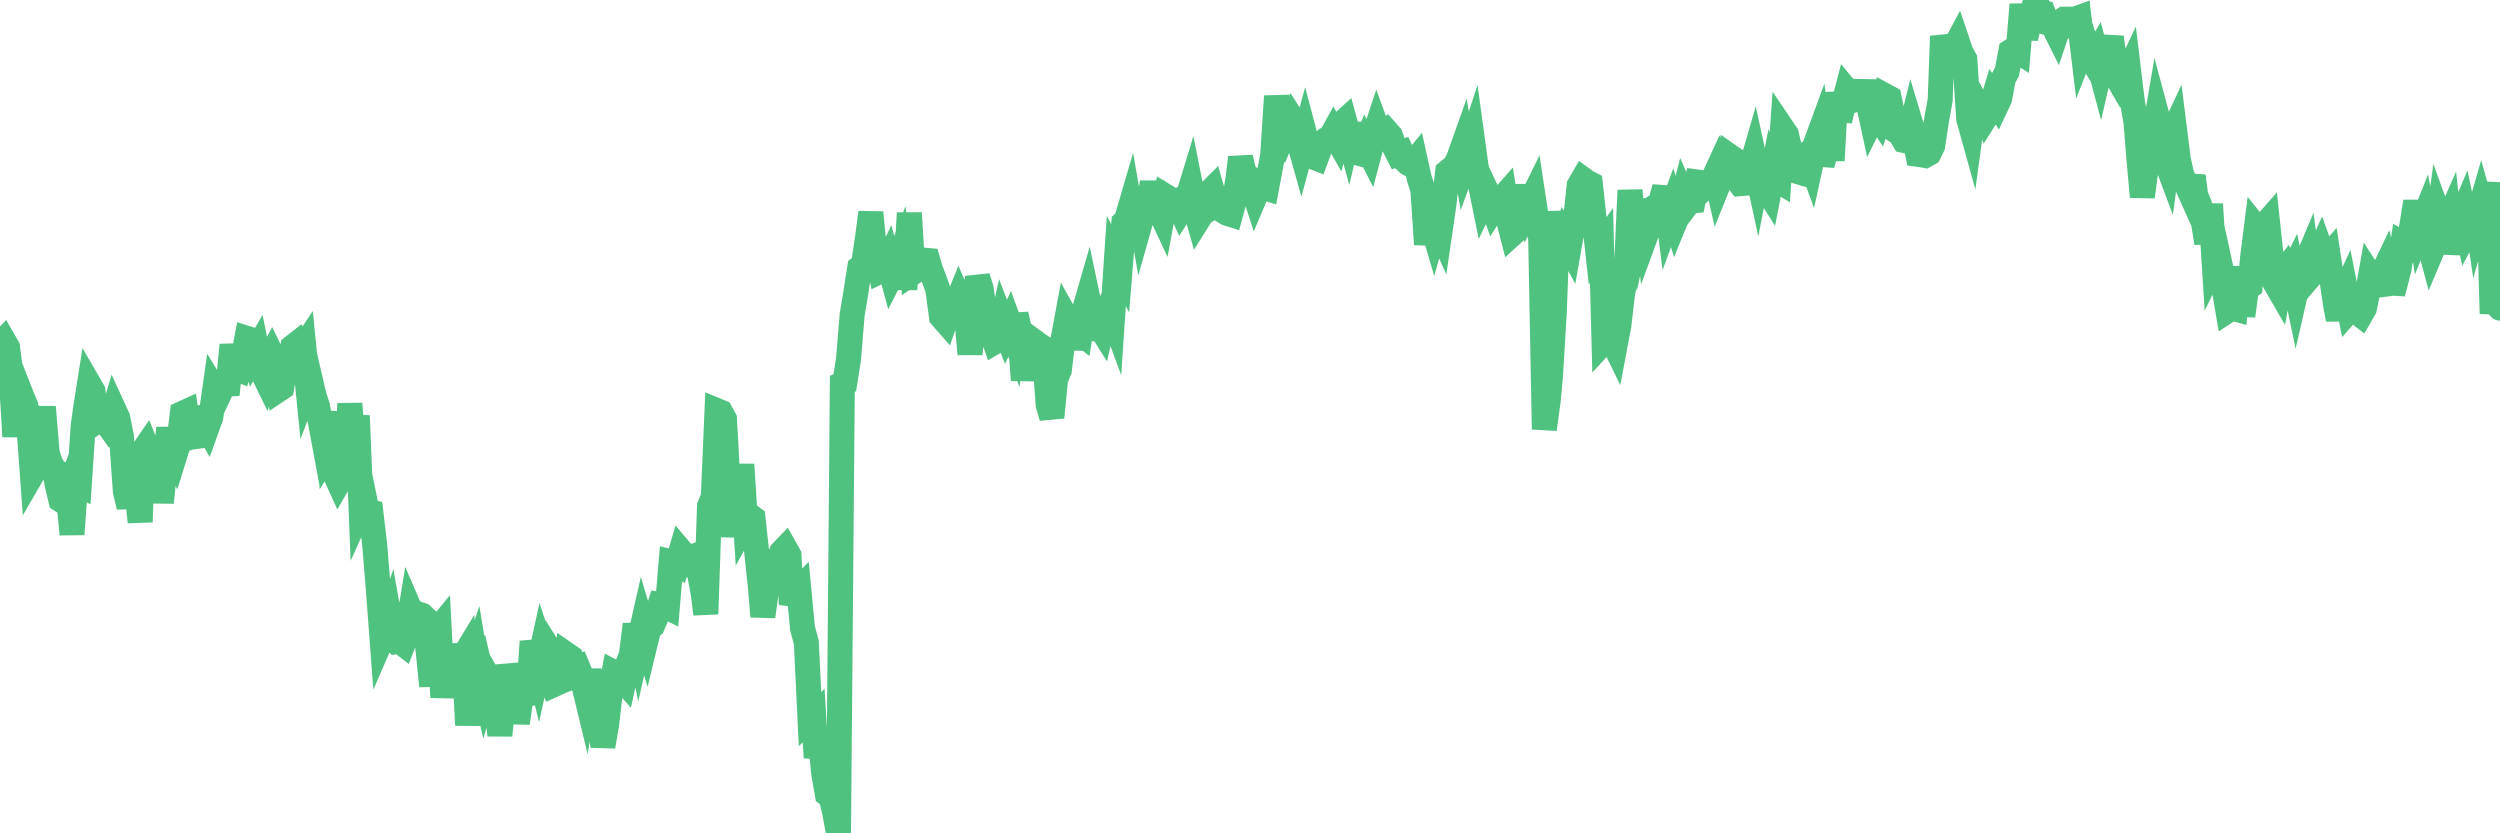 <?xml version="1.0"?><svg width="150px" height="50px" xmlns="http://www.w3.org/2000/svg" xmlns:xlink="http://www.w3.org/1999/xlink"> <polyline fill="none" stroke="#4fc280" stroke-width="1.5px" stroke-linecap="round" stroke-miterlimit="5" points="0.00,20.67 0.22,20.44 0.45,20.84 0.67,22.52 0.89,26.19 1.12,23.30 1.34,23.86 1.56,24.38 1.71,25.26 1.94,28.44 2.16,28.06 2.38,26.74 2.60,24.42 2.83,27.19 3.05,27.85 3.27,28.19 3.42,29.02 3.65,30.00 3.87,30.14 4.09,29.53 4.32,32.06 4.54,28.92 4.76,29.04 4.99,25.55 5.14,24.48 5.36,23.09 5.58,23.47 5.81,25.25 6.03,25.09 6.25,25.17 6.48,25.49 6.70,25.12 6.85,24.61 7.07,25.09 7.29,26.22 7.52,29.47 7.74,30.41 7.96,29.13 8.19,29.30 8.41,31.32 8.56,27.10 8.78,26.78 9.01,27.35 9.23,27.23 9.45,27.27 9.68,30.15 9.90,28.03 10.12,25.68 10.27,26.86 10.49,27.32 10.72,26.58 10.94,24.81 11.16,24.71 11.39,26.24 11.61,26.16 11.83,26.79 11.98,24.43 12.21,25.24 12.43,25.63 12.65,25.02 12.88,23.40 13.10,23.76 13.32,23.29 13.55,23.06 13.69,23.05 13.92,20.70 14.14,22.09 14.36,22.18 14.59,21.46 14.81,20.30 15.03,20.37 15.26,21.25 15.41,20.99 15.63,22.09 15.85,22.54 16.08,21.68 16.30,21.27 16.52,21.72 16.75,23.36 16.90,23.26 17.12,22.02 17.34,21.96 17.56,20.82 17.79,20.64 18.01,21.15 18.23,20.82 18.46,23.13 18.61,22.74 18.83,23.69 19.05,24.38 19.28,25.62 19.50,24.74 19.72,27.07 19.95,26.70 20.17,28.60 20.32,28.93 20.54,28.55 20.77,28.31 20.99,24.22 21.21,27.02 21.44,24.94 21.66,30.44 21.88,29.95 22.03,30.68 22.25,30.73 22.48,32.67 22.70,35.36 22.92,38.30 23.15,37.77 23.37,37.13 23.59,38.37 23.74,38.50 23.97,38.46 24.19,38.63 24.41,38.06 24.64,36.66 24.86,37.17 25.08,36.83 25.31,36.91 25.45,37.04 25.68,38.98 25.90,41.16 26.12,37.96 26.35,37.68 26.57,41.84 26.79,39.60 27.02,39.69 27.17,40.44 27.39,38.71 27.61,39.74 27.84,39.36 28.06,43.51 28.28,40.13 28.51,39.45 28.73,40.79 28.88,40.45 29.10,41.41 29.32,40.69 29.55,41.10 29.77,41.81 29.99,44.12 30.22,41.93 30.44,39.95 30.59,40.47 30.81,41.19 31.04,43.38 31.26,41.87 31.48,41.69 31.71,41.64 31.93,38.49 32.08,39.13 32.30,40.02 32.52,39.01 32.75,39.70 32.97,39.00 33.19,39.35 33.42,40.99 33.64,40.89 33.79,40.83 34.01,39.28 34.24,39.44 34.46,40.17 34.68,40.07 34.91,40.62 35.13,41.53 35.35,40.24 35.50,41.03 35.73,41.80 35.95,42.68 36.17,44.79 36.40,43.44 36.62,41.54 36.84,40.35 37.07,40.47 37.21,40.60 37.44,40.86 37.66,39.86 37.88,39.30 38.11,37.47 38.33,38.54 38.55,37.57 38.78,38.34 38.93,37.72 39.15,37.54 39.37,37.02 39.60,36.28 39.82,36.32 40.04,36.43 40.27,33.70 40.49,33.75 40.64,33.84 40.86,33.08 41.08,33.34 41.31,34.50 41.53,33.41 41.75,33.33 41.98,34.45 42.20,35.65 42.35,36.84 42.57,30.37 42.80,29.81 43.02,24.64 43.24,24.73 43.47,25.15 43.69,29.22 43.91,32.18 44.06,30.95 44.28,30.70 44.51,27.87 44.73,31.32 44.95,30.92 45.18,31.09 45.40,33.11 45.62,35.18 45.77,36.99 46.00,35.35 46.22,35.04 46.44,34.11 46.67,33.65 46.89,33.14 47.11,32.91 47.34,33.32 47.48,36.26 47.71,35.59 47.93,35.37 48.15,37.69 48.38,38.55 48.60,43.14 48.82,42.94 48.97,45.46 49.20,44.14 49.42,46.39 49.64,47.65 49.87,47.83 50.09,48.80 50.31,50.00 50.54,23.03 50.69,22.96 50.91,21.55 51.13,18.88 51.36,17.50 51.58,16.08 51.80,15.92 52.03,14.41 52.25,12.75 52.40,14.30 52.62,15.12 52.84,16.26 53.07,16.15 53.29,15.68 53.51,16.49 53.74,16.04 53.96,15.46 54.11,16.66 54.33,16.66 54.56,12.78 54.78,16.35 55.00,16.20 55.23,15.87 55.45,15.61 55.67,15.63 55.82,16.15 56.04,16.72 56.27,17.36 56.49,19.01 56.71,19.26 56.94,18.59 57.16,18.28 57.38,18.25 57.53,17.88 57.76,18.41 57.98,18.84 58.20,21.24 58.43,18.98 58.65,16.62 58.87,17.32 59.10,18.93 59.24,19.30 59.47,19.88 59.69,20.51 59.91,20.38 60.14,19.34 60.36,19.91 60.58,19.43 60.81,20.06 60.96,18.87 61.18,19.83 61.40,22.81 61.63,20.55 61.85,20.34 62.07,20.50 62.30,20.68 62.52,20.82 62.67,21.21 62.89,24.29 63.11,25.04 63.34,22.73 63.56,22.22 63.78,20.38 64.01,19.14 64.16,19.41 64.38,20.91 64.60,19.81 64.83,19.99 65.05,18.65 65.27,17.89 65.50,18.98 65.72,20.36 65.87,19.40 66.09,19.75 66.32,18.73 66.54,18.34 66.76,18.94 66.98,15.66 67.21,16.10 67.43,13.36 67.58,13.22 67.80,12.47 68.03,13.79 68.25,11.92 68.47,13.17 68.70,12.36 68.92,12.33 69.14,10.94 69.29,11.88 69.52,12.51 69.74,12.98 69.96,11.79 70.19,11.93 70.41,12.21 70.63,12.09 70.86,12.59 71.00,12.37 71.23,11.96 71.45,11.24 71.67,12.35 71.90,13.16 72.12,12.81 72.34,12.67 72.57,11.54 72.72,11.39 72.94,12.15 73.16,12.29 73.39,12.65 73.61,12.79 73.83,12.86 74.06,12.02 74.28,10.73 74.43,9.45 74.65,10.42 74.87,10.59 75.10,11.06 75.32,11.74 75.54,11.22 75.77,11.23 75.99,11.30 76.14,10.51 76.36,9.33 76.59,5.77 76.81,7.57 77.03,8.00 77.26,7.45 77.48,7.05 77.70,7.39 77.85,8.20 78.07,8.98 78.30,8.13 78.52,8.96 78.74,9.40 78.97,9.49 79.19,8.90 79.41,8.54 79.56,8.39 79.79,8.33 80.01,7.93 80.23,8.32 80.46,7.46 80.68,7.26 80.90,8.06 81.05,7.42 81.28,8.91 81.50,9.19 81.72,9.25 81.94,8.69 82.17,9.14 82.39,8.31 82.61,7.65 82.76,8.06 82.99,8.09 83.21,7.90 83.43,8.15 83.66,8.80 83.88,9.23 84.10,9.15 84.33,9.65 84.48,9.79 84.70,9.91 84.92,9.64 85.15,10.68 85.37,11.37 85.59,14.66 85.82,13.10 86.04,13.85 86.19,13.32 86.41,13.81 86.63,12.31 86.86,10.31 87.08,10.13 87.30,9.95 87.53,9.48 87.75,8.86 87.90,9.72 88.12,9.12 88.35,8.42 88.57,10.03 88.79,10.88 89.02,12.02 89.24,11.57 89.46,12.04 89.61,12.47 89.83,12.12 90.06,11.99 90.28,11.74 90.50,13.14 90.73,14.04 90.95,13.84 91.17,13.07 91.32,12.51 91.55,11.17 91.77,12.25 91.99,11.80 92.22,13.31 92.44,14.28 92.66,25.76 92.89,24.04 93.03,22.56 93.26,18.68 93.48,12.69 93.70,15.25 93.93,14.40 94.15,14.80 94.37,13.55 94.60,12.56 94.75,11.13 94.97,10.75 95.19,10.91 95.42,11.03 95.64,13.05 95.86,15.05 96.09,14.73 96.24,20.48 96.46,20.24 96.68,20.30 96.90,20.75 97.13,19.53 97.35,17.64 97.57,16.48 97.80,11.42 97.95,13.11 98.17,14.03 98.39,12.99 98.62,12.02 98.84,13.87 99.06,13.27 99.29,12.41 99.51,12.26 99.66,12.06 99.88,11.25 100.11,13.06 100.33,12.46 100.55,13.19 100.78,12.63 101.00,11.77 101.22,12.27 101.37,12.07 101.59,12.05 101.82,10.92 102.04,10.95 102.26,11.23 102.49,11.00 102.71,10.92 102.93,10.44 103.08,11.10 103.31,10.53 103.53,10.39 103.75,9.35 103.98,9.51 104.20,10.73 104.42,11.02 104.65,11.00 104.79,10.82 105.02,10.20 105.24,9.44 105.46,10.46 105.69,9.28 105.91,11.20 106.13,11.55 106.36,10.37 106.51,10.74 106.73,10.87 106.95,7.72 107.18,8.06 107.40,9.00 107.62,10.22 107.85,10.29 108.07,9.56 108.22,9.32 108.44,9.21 108.66,9.81 108.89,8.76 109.11,8.16 109.33,9.88 109.56,9.03 109.78,7.98 109.93,9.63 110.15,5.56 110.38,7.23 110.60,6.31 110.82,5.46 111.05,5.74 111.27,5.99 111.49,5.92 111.64,5.88 111.86,4.89 112.09,6.17 112.31,7.18 112.53,6.74 112.76,7.09 112.98,6.44 113.13,5.76 113.35,5.88 113.58,6.98 113.80,7.88 114.02,8.03 114.25,8.43 114.47,8.48 114.69,7.59 114.84,8.09 115.07,9.26 115.29,9.29 115.51,9.33 115.74,9.20 115.96,8.75 116.18,7.29 116.41,6.01 116.55,2.17 116.78,3.11 117.00,3.08 117.22,2.95 117.45,2.52 117.67,3.17 117.89,3.56 118.12,7.12 118.27,7.66 118.49,6.04 118.71,6.46 118.94,6.46 119.16,6.99 119.38,6.64 119.61,5.89 119.83,6.23 119.98,5.91 120.20,4.71 120.42,4.31 120.65,3.08 120.87,2.94 121.09,3.08 121.32,0.27 121.54,2.31 121.69,1.58 121.91,0.88 122.14,0.00 122.36,0.67 122.58,0.74 122.81,1.36 123.03,1.42 123.25,1.66 123.40,1.96 123.62,1.31 123.85,1.15 124.07,1.15 124.29,1.39 124.52,1.14 124.74,1.06 124.96,2.88 125.11,2.50 125.34,3.23 125.56,3.61 125.78,3.24 126.01,4.10 126.23,3.14 126.45,3.13 126.68,2.24 126.82,3.25 127.05,4.69 127.27,5.07 127.49,4.76 127.72,4.27 127.94,6.09 128.16,7.34 128.31,9.23 128.54,11.81 128.76,10.14 128.98,9.95 129.21,8.27 129.43,6.98 129.65,7.80 129.88,9.44 130.03,9.84 130.25,8.22 130.47,7.75 130.70,9.58 130.92,10.55 131.14,10.97 131.37,11.48 131.59,10.56 131.74,11.72 131.96,12.24 132.18,13.17 132.41,14.58 132.63,12.25 132.85,15.77 133.08,15.30 133.30,16.32 133.45,17.32 133.67,18.63 133.90,18.48 134.12,18.54 134.34,16.02 134.57,18.95 134.79,17.31 135.01,17.16 135.16,15.40 135.38,13.67 135.61,13.96 135.83,13.57 136.05,13.32 136.28,15.48 136.50,16.96 136.72,17.34 136.87,16.48 137.10,16.19 137.32,16.77 137.54,16.32 137.77,17.42 137.99,16.46 138.21,16.14 138.44,15.59 138.58,16.60 138.81,16.33 139.03,15.48 139.25,14.99 139.48,15.63 139.70,15.38 139.92,16.83 140.15,18.38 140.30,19.16 140.52,17.90 140.74,17.42 140.97,18.59 141.19,18.34 141.41,18.71 141.64,18.89 141.86,18.51 142.01,17.79 142.23,16.56 142.45,16.90 142.68,16.53 142.90,16.51 143.12,16.05 143.35,17.02 143.57,16.99 143.72,17.00 143.94,16.15 144.17,14.60 144.39,14.72 144.61,14.17 144.84,12.73 145.06,12.73 145.21,13.67 145.43,13.12 145.66,14.31 145.88,15.13 146.10,14.61 146.33,12.95 146.55,13.56 146.77,13.50 146.92,13.16 147.14,15.20 147.37,13.93 147.59,13.23 147.81,12.71 148.04,13.79 148.26,13.38 148.48,12.15 148.63,13.16 148.86,12.36 149.08,13.15 149.30,10.95 149.53,18.82 149.75,16.38 150.00,18.49 "/></svg>